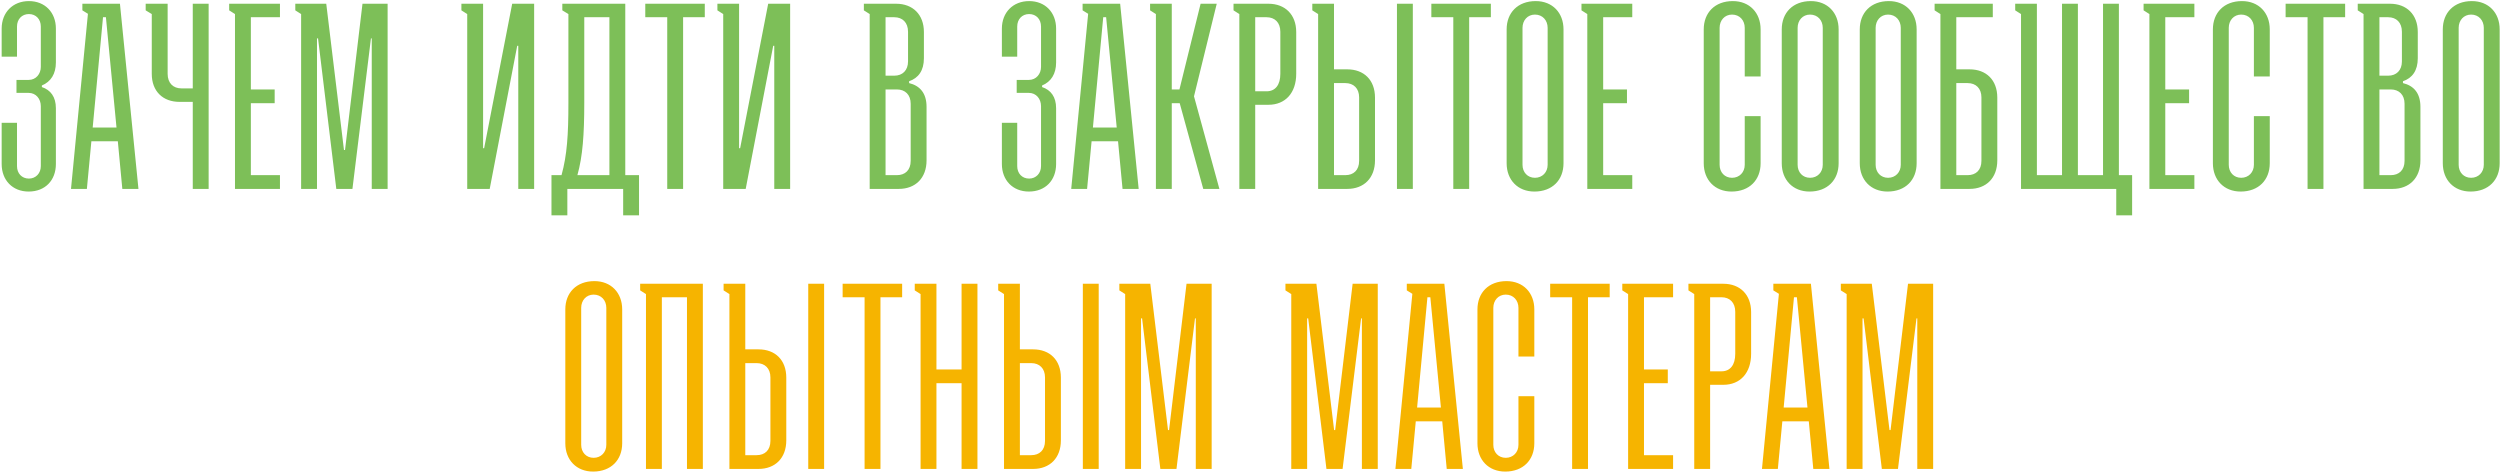 <?xml version="1.0" encoding="UTF-8"?> <svg xmlns="http://www.w3.org/2000/svg" width="991" height="187" viewBox="0 0 991 187" fill="none"><path d="M6.531 36.819V31.681H11.354C14.29 31.681 16.178 29.269 16.178 26.543V10.5C16.178 7.669 14.29 5.572 11.459 5.572C8.628 5.572 6.741 7.669 6.741 10.5V22.453H0.659V11.339C0.659 4.943 5.063 0.434 11.459 0.434C17.855 0.434 22.154 4.943 22.154 11.339V24.76C22.154 29.269 20.162 32.415 16.597 33.883V34.512C20.057 35.665 22.154 38.392 22.154 42.9V65.025C22.154 71.421 17.96 75.93 11.354 75.93C4.958 75.93 0.659 71.421 0.659 65.025V48.667H6.741V65.864C6.741 68.695 8.628 70.792 11.459 70.792C14.185 70.792 16.178 68.695 16.178 65.864V42.062C16.178 39.23 14.29 36.819 11.354 36.819H6.531ZM32.654 4.104V1.482H47.544L54.883 74.882H48.487L46.705 56.007H36.219L34.437 74.882H28.145L34.856 5.467L32.654 4.104ZM36.743 50.555H46.18L41.986 6.83H40.833L36.743 50.555ZM76.412 74.882V40.384H71.17C64.564 40.384 60.16 36.19 60.16 29.269V5.572L57.748 4.104V1.482H66.451V29.269C66.451 32.939 68.653 35.036 71.904 35.036H76.412V1.482H82.704V74.882H76.412ZM93.149 74.882V5.572L90.843 4.104V1.482H110.975V6.83H99.441V35.456H108.878V40.908H99.441V69.429H110.975V74.882H93.149ZM119.363 74.882V5.572L117.056 4.104V1.482H129.325L136.35 59.468H136.769L143.69 1.482H153.651V74.882H147.36V15.219H147.045L139.705 74.882H133.309L126.074 15.219H125.655V74.882H119.363ZM182.899 1.482H191.497V58.734H191.916L203.031 1.482H211.734V74.882H205.443V18.154H205.023L194.118 74.882H185.206V5.572L182.899 4.104V1.482ZM222.903 4.104V1.482H247.859V69.429H253.311V85.367H247.02V74.882H224.895V85.367H218.604V69.429H222.588C224.79 61.46 225.315 53.386 225.315 40.803V5.572L222.903 4.104ZM228.88 69.429H241.567V6.83H231.606V40.803C231.606 53.281 230.977 61.984 228.88 69.429ZM255.787 6.83V1.482H279.379V6.83H270.781V74.882H264.49V6.83H255.787ZM284.376 1.482H292.974V58.734H293.393L304.508 1.482H313.211V74.882H306.92V18.154H306.5L295.595 74.882H286.682V5.572L284.376 4.104V1.482ZM356.276 74.882H344.742V5.572L342.435 4.104V1.482H355.228C361.834 1.482 366.238 5.781 366.238 12.702V23.083C366.238 28.011 364.036 30.947 360.366 32.205V32.939C364.665 33.988 367.286 36.924 367.286 42.376V63.557C367.286 70.582 362.882 74.882 356.276 74.882ZM351.034 30.003H354.494C357.744 30.003 359.946 27.906 359.946 24.341V12.597C359.946 8.927 357.744 6.83 354.494 6.83H351.034V30.003ZM351.034 69.429H355.542C358.793 69.429 360.995 67.437 360.995 63.767V41.118C360.995 37.553 358.793 35.456 355.542 35.456H351.034V69.429ZM403.018 36.819V31.681H407.841C410.777 31.681 412.664 29.269 412.664 26.543V10.5C412.664 7.669 410.777 5.572 407.946 5.572C405.115 5.572 403.227 7.669 403.227 10.5V22.453H397.146V11.339C397.146 4.943 401.55 0.434 407.946 0.434C414.342 0.434 418.641 4.943 418.641 11.339V24.76C418.641 29.269 416.649 32.415 413.084 33.883V34.512C416.544 35.665 418.641 38.392 418.641 42.9V65.025C418.641 71.421 414.447 75.93 407.841 75.93C401.445 75.93 397.146 71.421 397.146 65.025V48.667H403.227V65.864C403.227 68.695 405.115 70.792 407.946 70.792C410.672 70.792 412.664 68.695 412.664 65.864V42.062C412.664 39.23 410.777 36.819 407.841 36.819H403.018ZM429.141 4.104V1.482H444.03L451.37 74.882H444.974L443.191 56.007H432.706L430.923 74.882H424.632L431.343 5.467L429.141 4.104ZM433.23 50.555H442.667L438.473 6.83H437.319L433.23 50.555ZM458.2 74.882V5.572L455.893 4.104V1.482H464.491V35.456H467.532L475.92 1.482H482.317L473.299 38.182L483.365 74.882H476.969L467.637 40.908H464.491V74.882H458.2ZM491.274 74.882V5.572L488.968 4.104V1.482H502.809C509.415 1.482 513.819 5.781 513.819 12.702V29.269C513.819 36.819 509.519 41.537 502.809 41.537H497.566V74.882H491.274ZM497.566 36.19H502.075C505.535 36.19 507.527 33.673 507.527 29.269V12.597C507.527 8.927 505.325 6.83 502.075 6.83H497.566V36.19ZM534.04 27.487C540.646 27.487 545.05 31.681 545.05 38.706V63.557C545.05 70.582 540.646 74.882 534.04 74.882H522.506V5.572L520.199 4.104V1.482H528.797V27.487H534.04ZM553.753 1.482H560.044V74.882H553.753V1.482ZM528.797 69.429H533.306C536.557 69.429 538.759 67.437 538.759 63.767V38.601C538.759 35.036 536.557 32.939 533.306 32.939H528.797V69.429ZM567.385 6.83V1.482H590.978V6.83H582.38V74.882H576.088V6.83H567.385ZM597.232 64.71V11.653C597.232 5.047 601.636 0.434 608.766 0.434C615.372 0.434 619.776 5.047 619.776 11.653V64.71C619.776 71.316 615.372 75.93 608.242 75.93C601.636 75.93 597.232 71.316 597.232 64.71ZM608.452 70.478C611.388 70.478 613.485 68.276 613.485 65.34V11.024C613.485 8.088 611.493 5.781 608.452 5.781C605.516 5.781 603.524 8.088 603.524 11.024V65.34C603.524 68.276 605.516 70.478 608.452 70.478ZM629.205 74.882V5.572L626.898 4.104V1.482H647.031V6.83H635.497V35.456H644.934V40.908H635.497V69.429H647.031V74.882H629.205ZM691.615 46.046H697.906V64.71C697.906 71.316 693.502 75.93 686.372 75.93C679.766 75.93 675.362 71.316 675.362 64.71V11.653C675.362 5.047 679.766 0.434 686.896 0.434C693.502 0.434 697.906 5.047 697.906 11.653V30.318H691.615V11.024C691.615 8.088 689.623 5.781 686.582 5.781C683.646 5.781 681.654 8.088 681.654 11.024V65.34C681.654 68.276 683.646 70.478 686.582 70.478C689.518 70.478 691.615 68.276 691.615 65.34V46.046ZM706.287 64.71V11.653C706.287 5.047 710.691 0.434 717.821 0.434C724.427 0.434 728.831 5.047 728.831 11.653V64.71C728.831 71.316 724.427 75.93 717.297 75.93C710.691 75.93 706.287 71.316 706.287 64.71ZM717.506 70.478C720.442 70.478 722.539 68.276 722.539 65.34V11.024C722.539 8.088 720.547 5.781 717.506 5.781C714.57 5.781 712.578 8.088 712.578 11.024V65.34C712.578 68.276 714.57 70.478 717.506 70.478ZM737.211 64.71V11.653C737.211 5.047 741.615 0.434 748.745 0.434C755.351 0.434 759.755 5.047 759.755 11.653V64.71C759.755 71.316 755.351 75.93 748.221 75.93C741.615 75.93 737.211 71.316 737.211 64.71ZM748.431 70.478C751.367 70.478 753.464 68.276 753.464 65.34V11.024C753.464 8.088 751.471 5.781 748.431 5.781C745.495 5.781 743.502 8.088 743.502 11.024V65.34C743.502 68.276 745.495 70.478 748.431 70.478ZM780.718 27.487C787.324 27.487 791.728 31.681 791.728 38.706V63.557C791.728 70.582 787.324 74.882 780.718 74.882H769.184V5.572L766.877 4.104V1.482H789.945V6.83H775.475V27.487H780.718ZM775.475 69.429H779.984C783.235 69.429 785.437 67.437 785.437 63.767V38.601C785.437 35.036 783.235 32.939 779.984 32.939H775.475V69.429ZM801.132 74.882V5.572L798.825 4.104V1.482H807.424V69.429H817.385V1.482H823.676V69.429H833.638V1.482H839.929V69.429H845.172V85.367H838.88V74.882H801.132ZM852.024 74.882V5.572L849.717 4.104V1.482H869.85V6.83H858.316V35.456H867.753V40.908H858.316V69.429H869.85V74.882H852.024ZM893.442 46.046H899.734V64.71C899.734 71.316 895.33 75.93 888.199 75.93C881.594 75.93 877.19 71.316 877.19 64.71V11.653C877.19 5.047 881.594 0.434 888.724 0.434C895.33 0.434 899.734 5.047 899.734 11.653V30.318H893.442V11.024C893.442 8.088 891.45 5.781 888.409 5.781C885.473 5.781 883.481 8.088 883.481 11.024V65.34C883.481 68.276 885.473 70.478 888.409 70.478C891.345 70.478 893.442 68.276 893.442 65.34V46.046ZM906.017 6.83V1.482H929.61V6.83H921.011V74.882H914.72V6.83H906.017ZM948.447 74.882H936.912V5.572L934.606 4.104V1.482H947.398C954.004 1.482 958.408 5.781 958.408 12.702V23.083C958.408 28.011 956.206 30.947 952.536 32.205V32.939C956.835 33.988 959.457 36.924 959.457 42.376V63.557C959.457 70.582 955.053 74.882 948.447 74.882ZM943.204 30.003H946.664C949.915 30.003 952.117 27.906 952.117 24.341V12.597C952.117 8.927 949.915 6.83 946.664 6.83H943.204V30.003ZM943.204 69.429H947.713C950.963 69.429 953.165 67.437 953.165 63.767V41.118C953.165 37.553 950.963 35.456 947.713 35.456H943.204V69.429ZM968.324 64.71V11.653C968.324 5.047 972.728 0.434 979.858 0.434C986.464 0.434 990.868 5.047 990.868 11.653V64.71C990.868 71.316 986.464 75.93 979.334 75.93C972.728 75.93 968.324 71.316 968.324 64.71ZM979.544 70.478C982.48 70.478 984.577 68.276 984.577 65.34V11.024C984.577 8.088 982.585 5.781 979.544 5.781C976.608 5.781 974.616 8.088 974.616 11.024V65.34C974.616 68.276 976.608 70.478 979.544 70.478Z" fill="#7DBF58"></path><path d="M224.092 175.71V122.653C224.092 116.047 228.496 111.434 235.627 111.434C242.232 111.434 246.636 116.047 246.636 122.653V175.71C246.636 182.316 242.232 186.93 235.102 186.93C228.496 186.93 224.092 182.316 224.092 175.71ZM235.312 181.478C238.248 181.478 240.345 179.276 240.345 176.34V122.024C240.345 119.088 238.353 116.781 235.312 116.781C232.376 116.781 230.384 119.088 230.384 122.024V176.34C230.384 179.276 232.376 181.478 235.312 181.478ZM256.065 185.882V116.572L253.758 115.104V112.482H278.609V185.882H272.318V117.83H262.357V185.882H256.065ZM300.674 138.487C307.28 138.487 311.684 142.681 311.684 149.706V174.557C311.684 181.582 307.28 185.882 300.674 185.882H289.14V116.572L286.833 115.104V112.482H295.431V138.487H300.674ZM320.387 112.482H326.678V185.882H320.387V112.482ZM295.431 180.429H299.94C303.191 180.429 305.393 178.437 305.393 174.767V149.601C305.393 146.036 303.191 143.939 299.94 143.939H295.431V180.429ZM334.019 117.83V112.482H357.612V117.83H349.014V185.882H342.722V117.83H334.019ZM362.608 115.104V112.482H371.206V146.456H381.167V112.482H387.459V185.882H381.167V151.908H371.206V185.882H364.915V116.572L362.608 115.104ZM409.524 138.487C416.13 138.487 420.534 142.681 420.534 149.706V174.557C420.534 181.582 416.13 185.882 409.524 185.882H397.99V116.572L395.683 115.104V112.482H404.281V138.487H409.524ZM429.237 112.482H435.528V185.882H429.237V112.482ZM404.281 180.429H408.79C412.04 180.429 414.242 178.437 414.242 174.767V149.601C414.242 146.036 412.04 143.939 408.79 143.939H404.281V180.429ZM446.014 185.882V116.572L443.708 115.104V112.482H455.976L463.001 170.468H463.42L470.341 112.482H480.302V185.882H474.011V126.218H473.696L466.356 185.882H459.96L452.725 126.218H452.306V185.882H446.014ZM511.857 185.882V116.572L509.55 115.104V112.482H521.818L528.843 170.468H529.263L536.183 112.482H546.144V185.882H539.853V126.218H539.539L532.199 185.882H525.802L518.567 126.218H518.148V185.882H511.857ZM557.651 115.104V112.482H572.54L579.88 185.882H573.484L571.701 167.007H561.216L559.433 185.882H553.142L559.853 116.467L557.651 115.104ZM561.74 161.555H571.177L566.983 117.83H565.83L561.74 161.555ZM601.914 157.046H608.205V175.71C608.205 182.316 603.801 186.93 596.671 186.93C590.065 186.93 585.661 182.316 585.661 175.71V122.653C585.661 116.047 590.065 111.434 597.195 111.434C603.801 111.434 608.205 116.047 608.205 122.653V141.318H601.914V122.024C601.914 119.088 599.922 116.781 596.881 116.781C593.945 116.781 591.953 119.088 591.953 122.024V176.34C591.953 179.276 593.945 181.478 596.881 181.478C599.817 181.478 601.914 179.276 601.914 176.34V157.046ZM614.488 117.83V112.482H638.081V117.83H629.483V185.882H623.192V117.83H614.488ZM645.384 185.882V116.572L643.077 115.104V112.482H663.21V117.83H651.676V146.456H661.113V151.908H651.676V180.429H663.21V185.882H645.384ZM671.598 185.882V116.572L669.291 115.104V112.482H683.132C689.738 112.482 694.142 116.781 694.142 123.702V140.269C694.142 147.819 689.843 152.537 683.132 152.537H677.89V185.882H671.598ZM677.89 147.19H682.398C685.859 147.19 687.851 144.673 687.851 140.269V123.597C687.851 119.927 685.649 117.83 682.398 117.83H677.89V147.19ZM702.954 115.104V112.482H717.844L725.184 185.882H718.787L717.005 167.007H706.519L704.737 185.882H698.445L705.156 116.467L702.954 115.104ZM707.044 161.555H716.481L712.286 117.83H711.133L707.044 161.555ZM732.013 185.882V116.572L729.706 115.104V112.482H741.975L749 170.468H749.419L756.34 112.482H766.301V185.882H760.01V126.218H759.695L752.355 185.882H745.959L738.724 126.218H738.305V185.882H732.013Z" fill="#F6B400"></path></svg> 